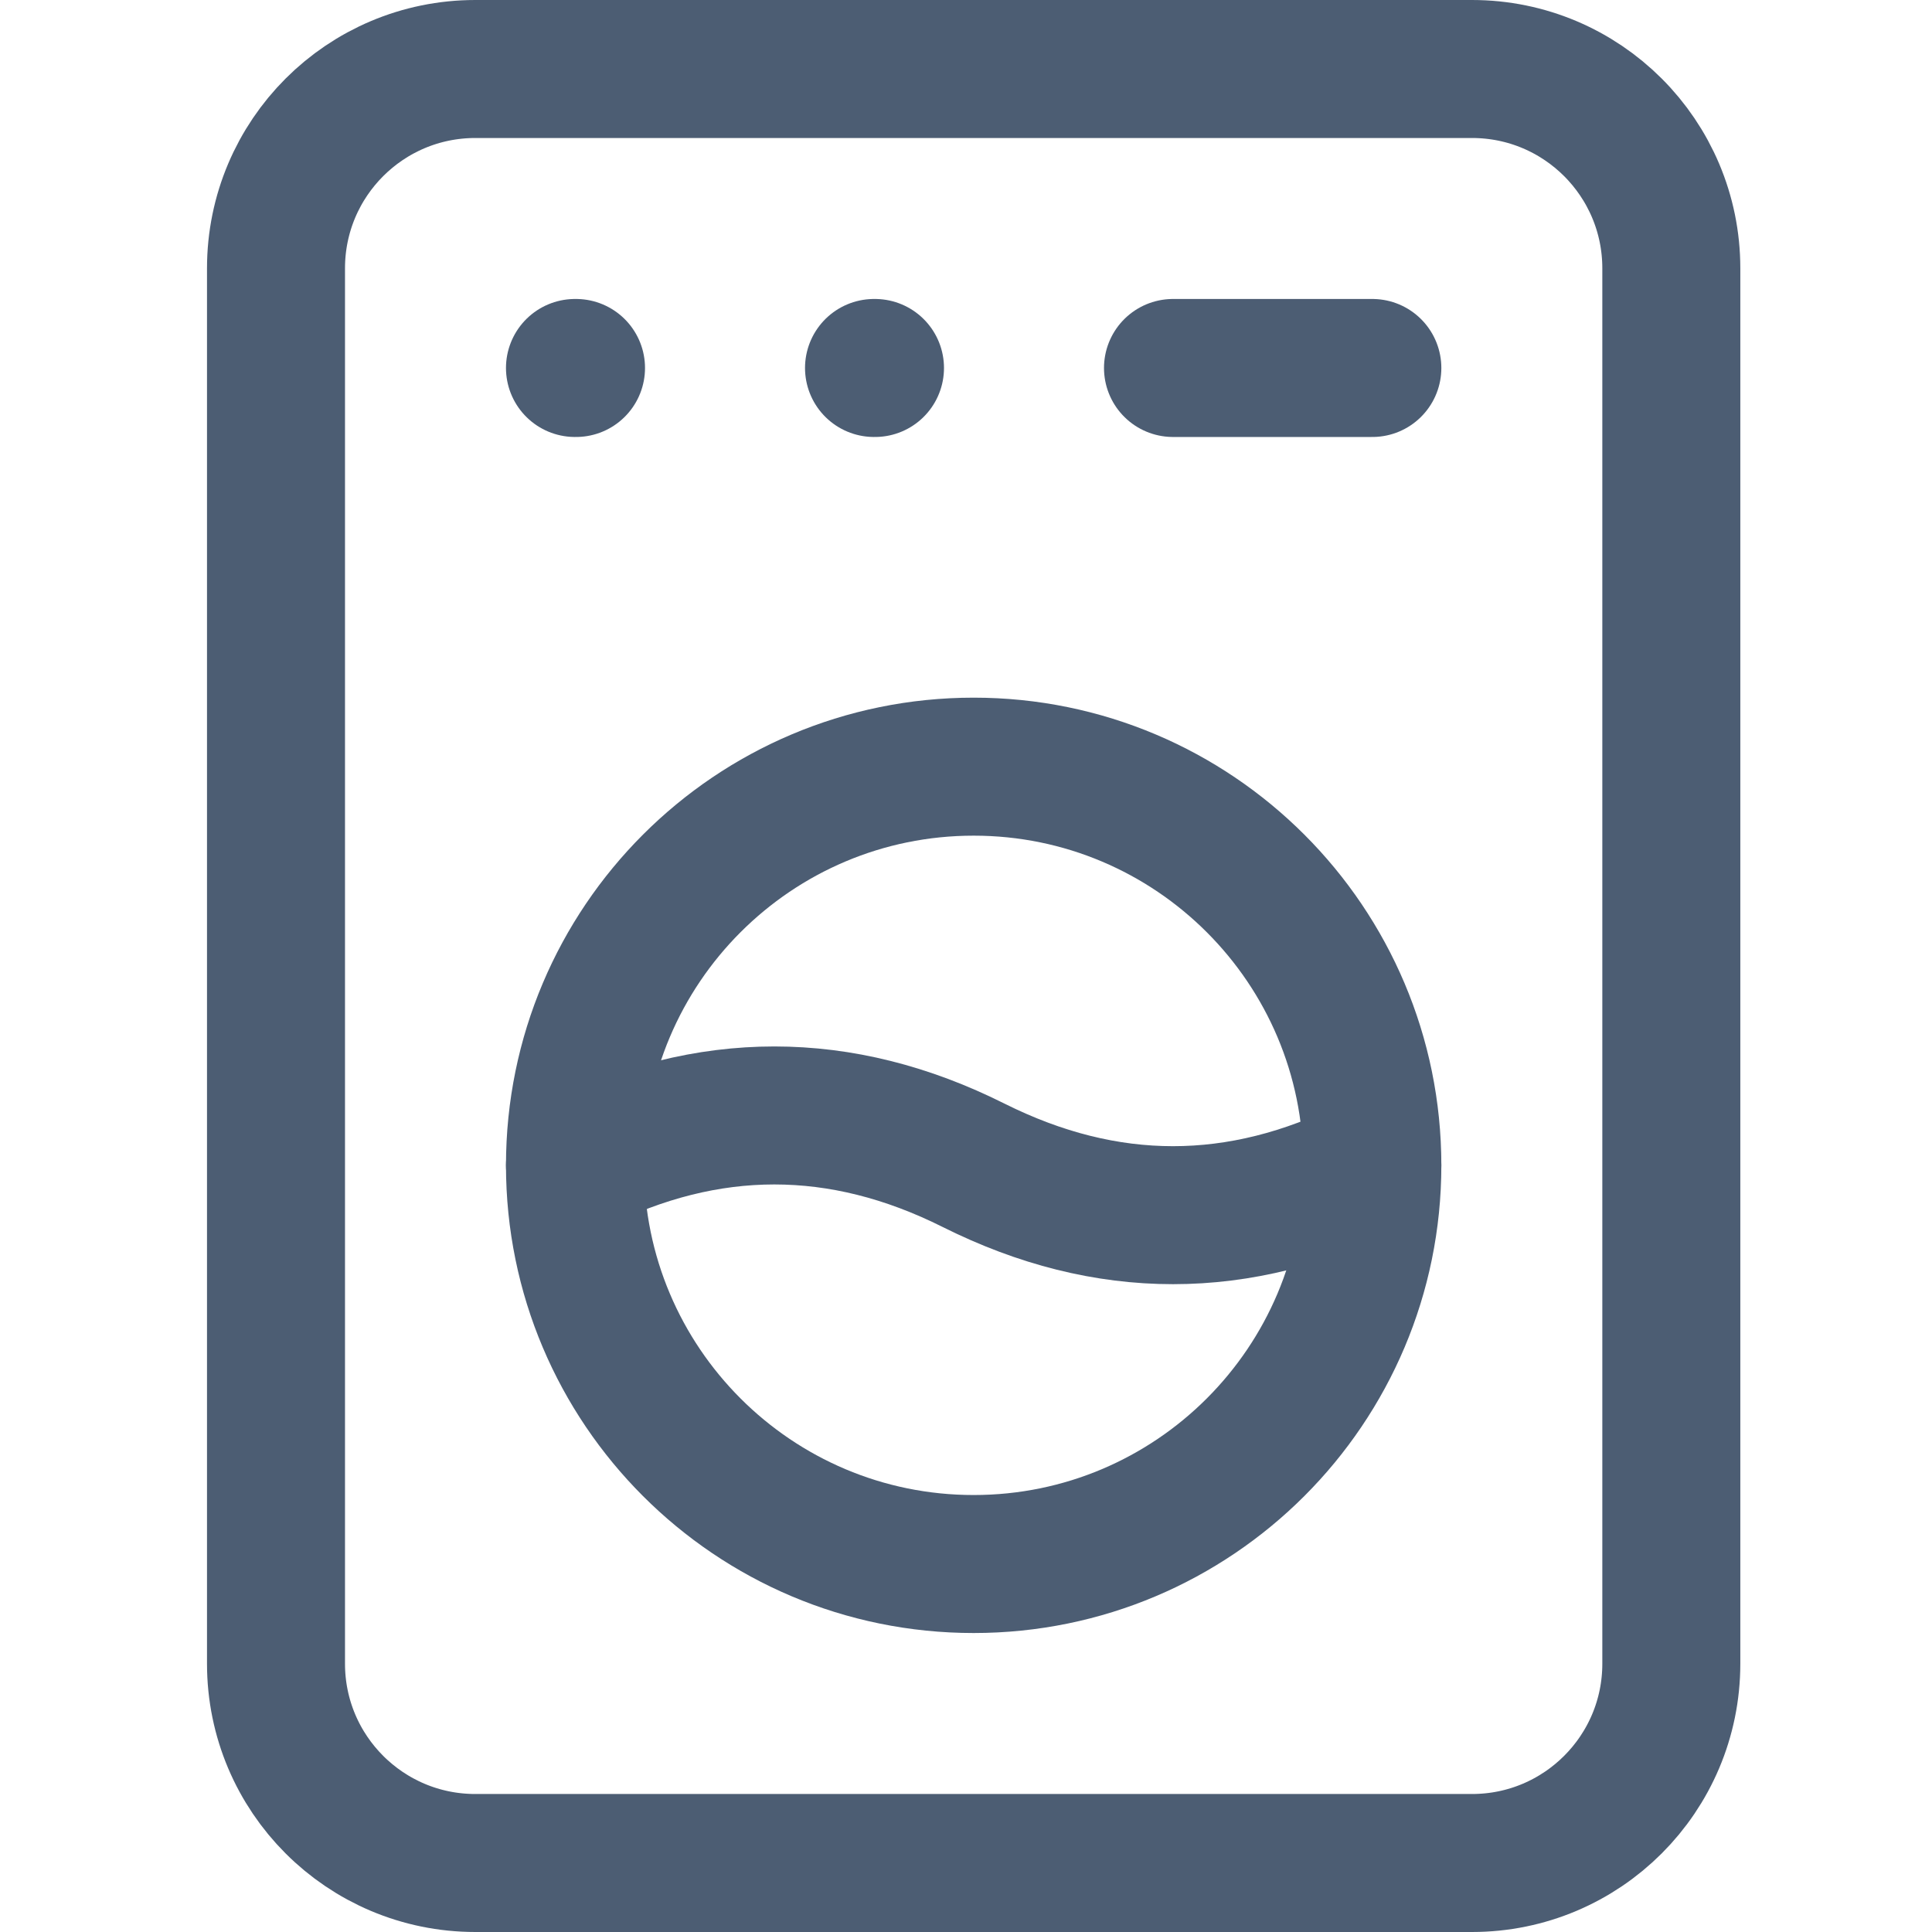 <?xml version="1.0" encoding="UTF-8"?>
<svg width="28px" height="28px" viewBox="0 0 28 28" version="1.1" xmlns="http://www.w3.org/2000/svg" xmlns:xlink="http://www.w3.org/1999/xlink">
    <!-- Generator: Sketch 60.1 (88133) - https://sketch.com -->
    <title>washing-machine</title>
    <desc>Created with Sketch.</desc>
    <g id="washing-machine" stroke="none" stroke-width="1" fill="none" fill-rule="evenodd" stroke-linecap="round" stroke-linejoin="round">
        <g id="Group" transform="translate(4, 1)" stroke="#4C5D73" stroke-width="2">
            <path d="M0,2.889 C0,1.293 1.293,0 2.889,0 L17.333,0 C18.929,0 20.222,1.293 20.222,2.889 L20.222,23.111 C20.222,24.707 18.929,26 17.333,26 L2.889,26 C1.293,26 0,24.707 0,23.111 L0,2.889 Z" id="Path"></path>
            <path d="M4.333,15.889 C4.333,19.08 6.92,21.667 10.111,21.667 C13.302,21.667 15.889,19.08 15.889,15.889 C15.889,12.698 13.302,10.111 10.111,10.111 C6.92,10.111 4.333,12.698 4.333,15.889" id="Path"></path>
            <line x1="4.333" y1="4.333" x2="4.348" y2="4.333" id="Path"></line>
            <line x1="8.667" y1="4.333" x2="8.681" y2="4.333" id="Path"></line>
            <line x1="13" y1="4.333" x2="15.889" y2="4.333" id="Path"></line>
            <path d="M4.333,15.889 C6.259,14.925 8.186,14.925 10.111,15.889 C12.037,16.852 13.963,16.852 15.889,15.889" id="Path"></path>
        </g>
    </g>
</svg>